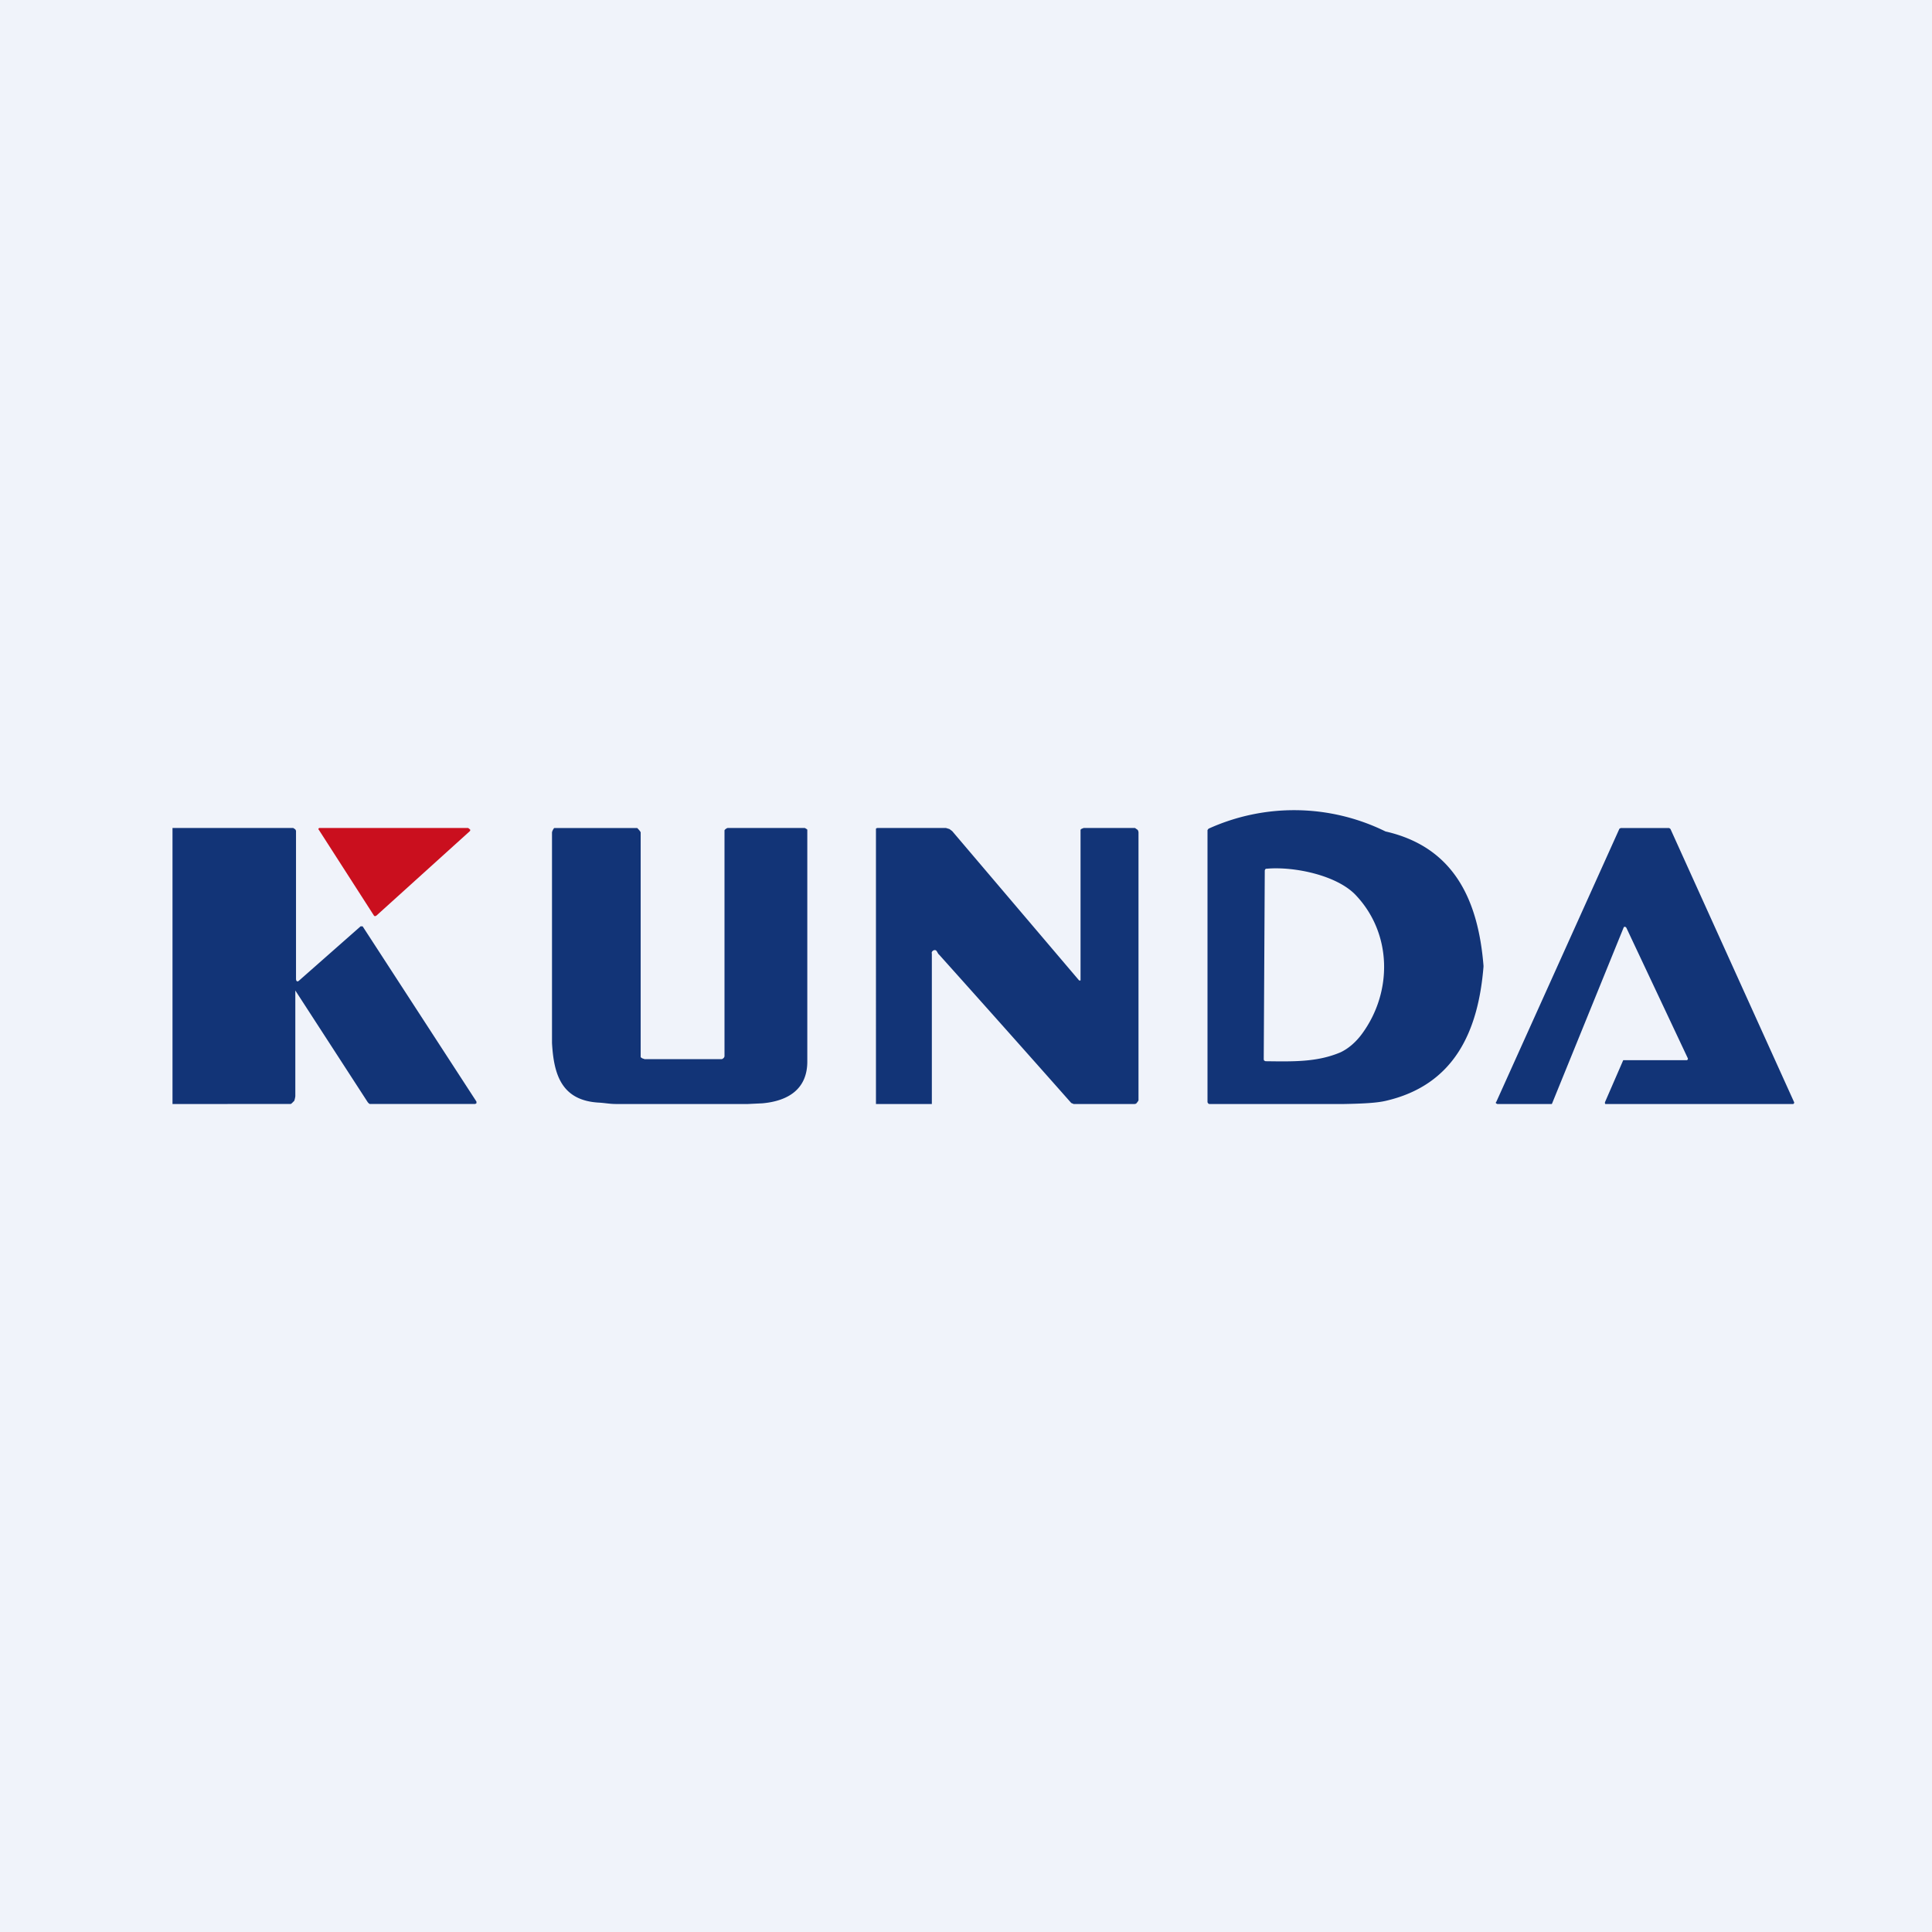<!-- by TradingView --><svg width="56" height="56" viewBox="0 0 56 56" xmlns="http://www.w3.org/2000/svg"><path fill="#F0F3FA" d="M0 0h56v56H0z"/><path d="m13.62 24.09-2.71 2.45-.02.01a.04.04 0 0 1-.05-.01l-1.6-2.49-.01-.01v-.02l.02-.02H13.57l.04.03.02.02v.02l-.01.02Z" fill="#CA0F1E"/><path d="M8.58 28.37c0 .06.03.1.08.06l1.77-1.56.02-.02h.06l.02.03 3.28 5.05v.05l-.02.01-.02.01h-3.04c-.03 0-.05-.03-.07-.05l-2.1-3.24v3.06c0 .02-.02.13-.04.15-.02.01-.07.08-.1.08H5v-8h3.5l.06.04.02.04v4.29ZM18.67 30.7h2.24c.03 0 .05-.02.06-.03a.08.08 0 0 0 .03-.06v-6.54c0-.02.07-.07.09-.07h2.24l.05.03c.02.01.02.02.02.04v6.7c0 .78-.53 1.14-1.3 1.21l-.42.02h-3.82c-.19 0-.32-.03-.5-.04-1.1-.06-1.31-.84-1.36-1.73v-6.1c0-.03.05-.13.07-.13h2.4s.1.1.1.13v6.5c0 .03.07.06.1.06ZM31.28 28.42h.04V24.05l.02-.02.02-.01.05-.02h1.49l.04.03a.1.1 0 0 1 .05.05l.01.04v7.77c0 .02-.06.09-.07.1l-.04.01h-1.77l-.07-.03a852.9 852.9 0 0 0-3.83-4.3c-.03-.02-.04-.06-.07-.1a.06.06 0 0 0-.04-.03c-.06-.01-.12.05-.1.1V32h-1.62V24.02a.07.07 0 0 1 .06-.02h1.97l.1.03.08.06 3.68 4.33ZM43 28v.02c-.15 1.85-.83 3.43-2.84 3.89-.26.06-.66.08-1.2.09h-3.89c-.02 0-.04 0-.05-.02a.06.06 0 0 1-.02-.04v-7.88l.03-.04a6 6 0 0 1 5.13.08c2.02.46 2.69 2.04 2.84 3.89V28Zm-6.29-2.82c-.03 0-.04.02-.05.05l-.03 5.48.01.03.04.02c.81.01 1.5.03 2.18-.26.23-.11.45-.3.63-.55.87-1.2.86-2.87-.17-3.98-.54-.6-1.81-.86-2.6-.79ZM43.37 31.94l3.57-7.92.02-.01.02-.01h1.4l.03.02.01.01L52 31.94a.04.04 0 0 1 0 .04l-.02.02h-5.45l-.01-.02v-.03l.53-1.22h1.85l.02-.02a.04.04 0 0 0 0-.04l-1.78-3.78-.02-.02a.05.05 0 0 0-.05 0l-.01.02-2.07 5.09-.01.02H43.4l-.02-.01-.02-.01v-.04Z" fill="#123477"/></svg>